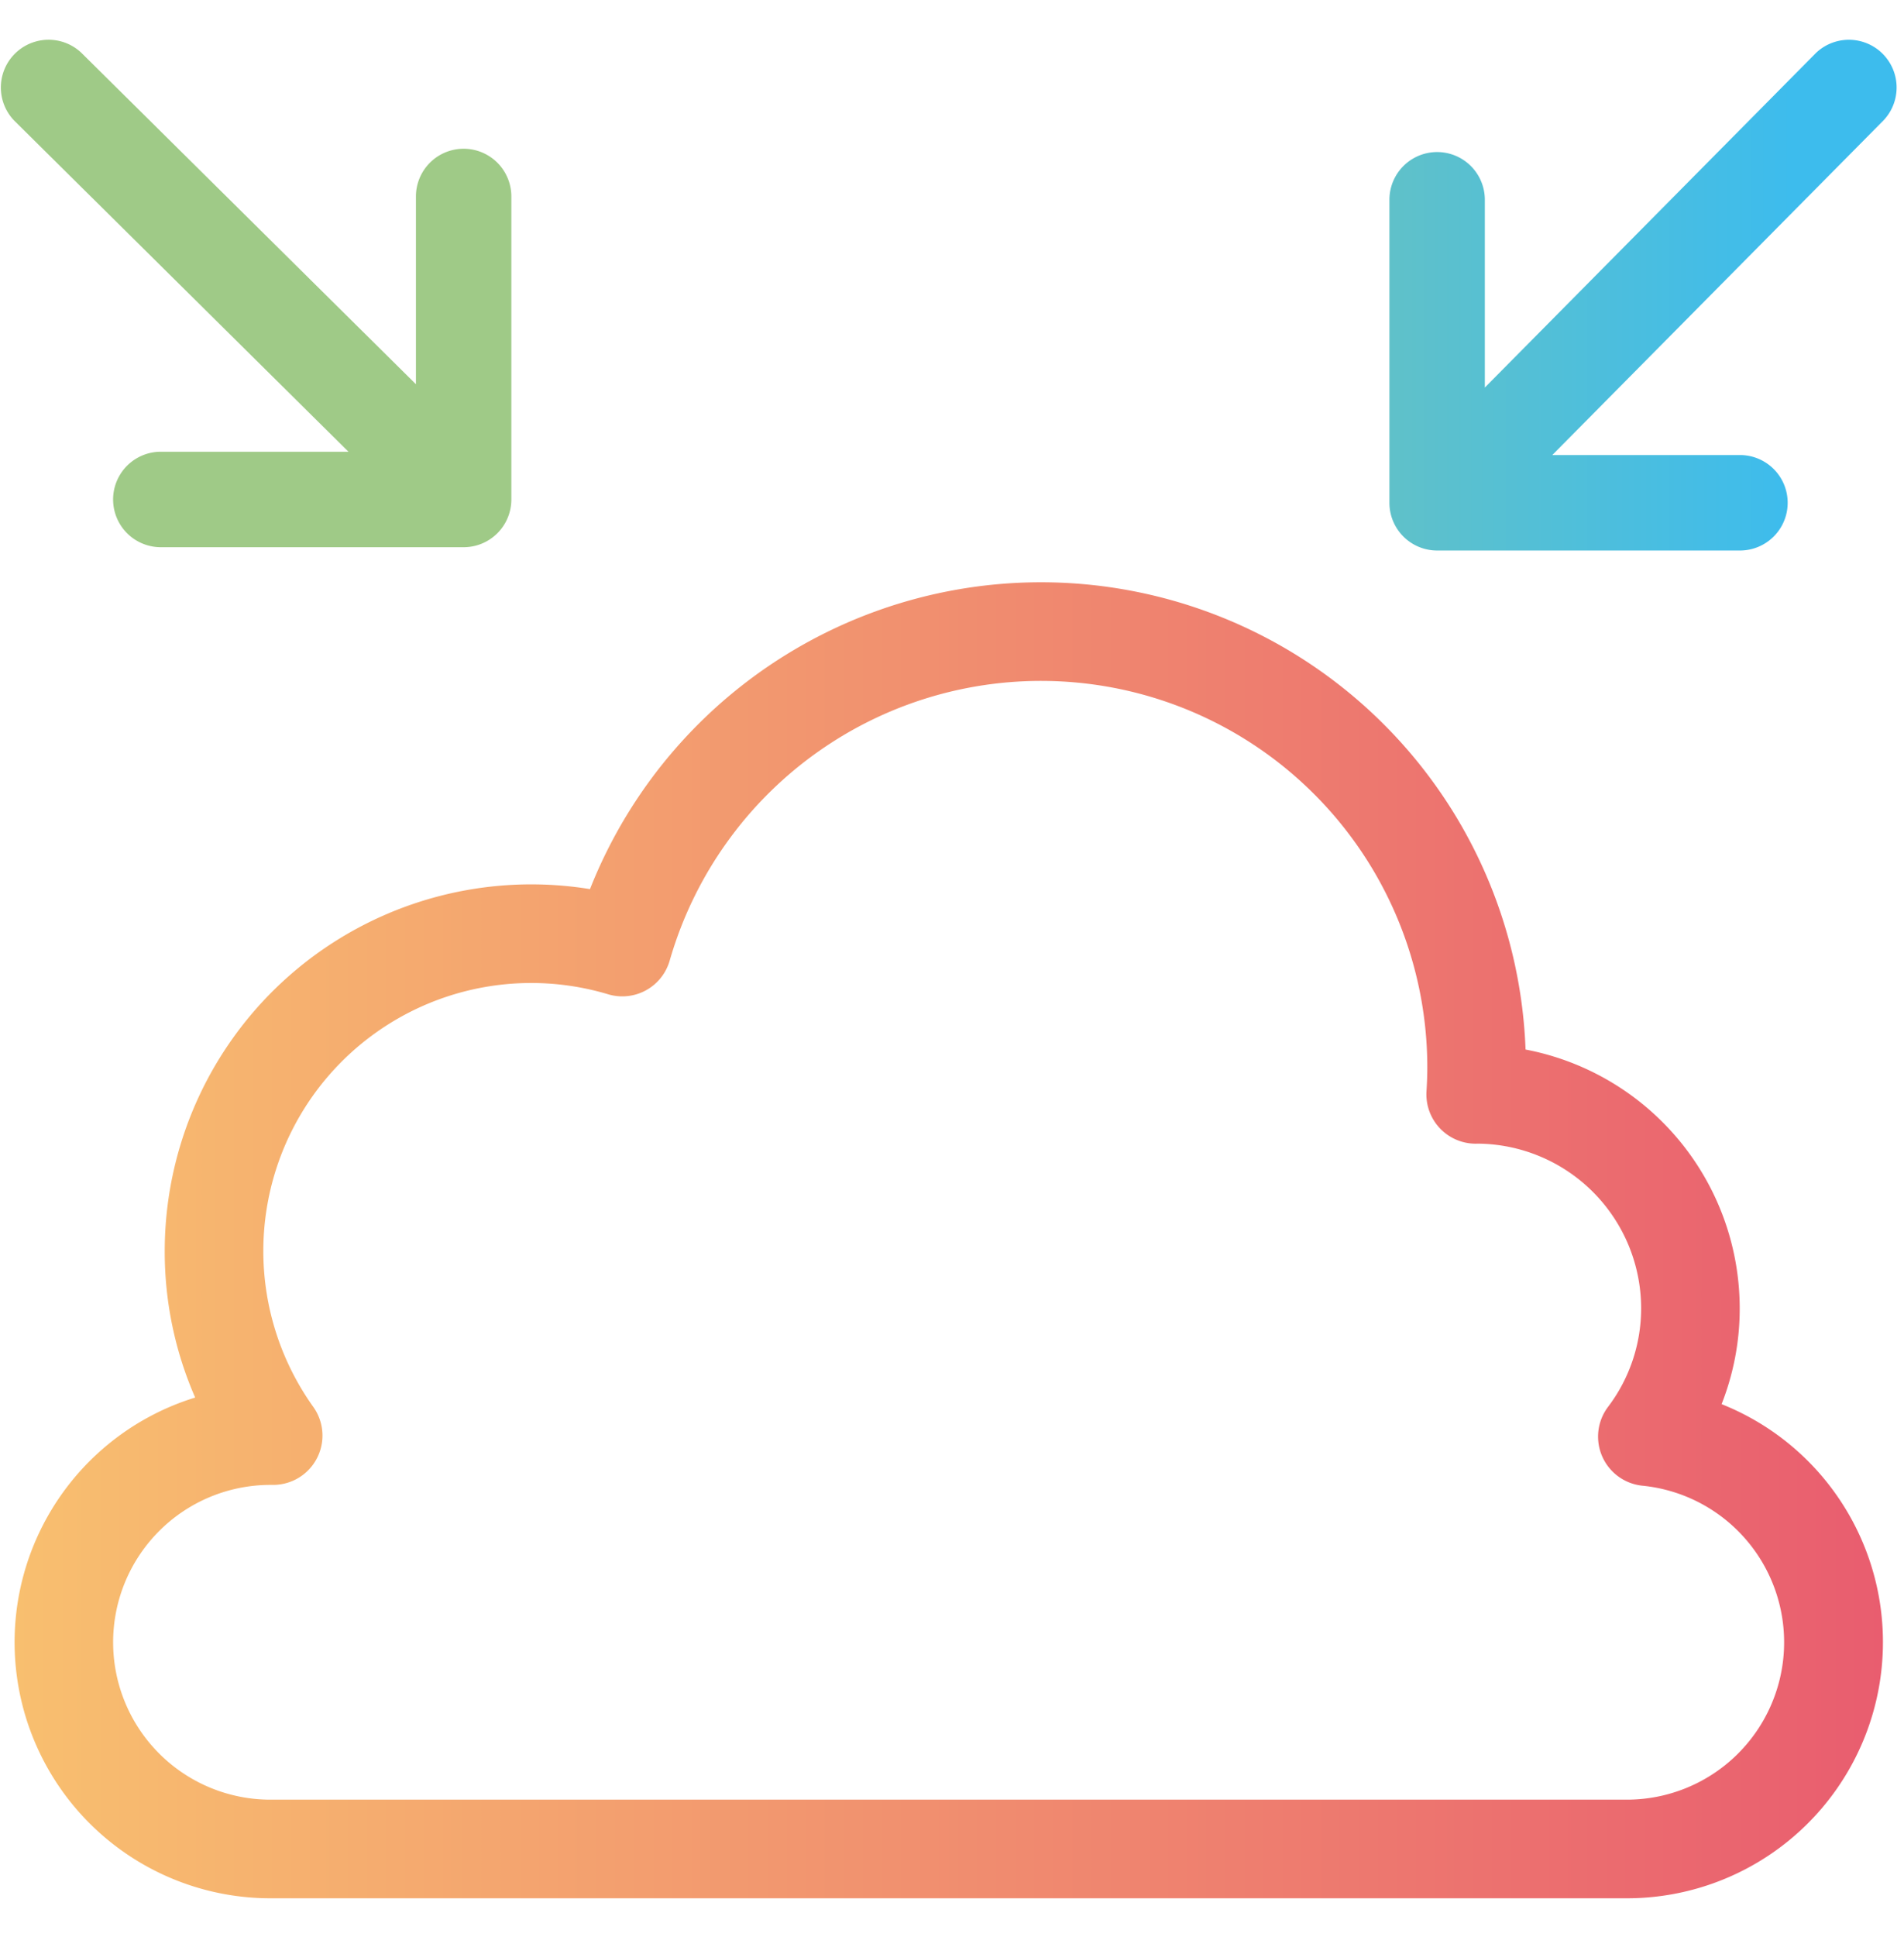 <?xml version="1.0" encoding="UTF-8"?> <svg xmlns="http://www.w3.org/2000/svg" xmlns:xlink="http://www.w3.org/1999/xlink" id="Calque_1" data-name="Calque 1" width="77.243" height="78.549" viewBox="0 0 77.243 78.549"><defs><style>.cls-1{fill:url(#Dégradé_sans_nom_4);}.cls-2{fill:url(#Dégradé_sans_nom_4-2);}.cls-3{fill:url(#Dégradé_sans_nom_2);}</style><linearGradient id="Dégradé_sans_nom_4" x1="2.772" y1="11.95" x2="72.698" y2="11.95" gradientUnits="userSpaceOnUse"><stop offset="0.335" stop-color="#9fca87"></stop><stop offset="1" stop-color="#3dbced"></stop></linearGradient><linearGradient id="Dégradé_sans_nom_4-2" x1="2.772" y1="11.883" x2="72.698" y2="11.883" xlink:href="#Dégradé_sans_nom_4"></linearGradient><linearGradient id="Dégradé_sans_nom_2" x1="0.59" y1="50.291" x2="76.388" y2="50.291" gradientUnits="userSpaceOnUse"><stop offset="0" stop-color="#f8bf6f"></stop><stop offset="1" stop-color="#e95d6f"></stop></linearGradient></defs><path class="cls-1" d="M56.367,8.101V20.387a1.935,1.935,0,0,0,1.935,1.935H70.588a1.935,1.935,0,0,0,0-3.871L62.975,18.451,76.411,4.882a1.936,1.936,0,0,0-2.737-2.737L60.238,15.714l-0-7.613a1.935,1.935,0,1,0-3.871,0Z"></path><path class="cls-2" d="M6.524,22.188H18.81A1.935,1.935,0,0,0,20.745,20.253V7.967a1.935,1.935,0,0,0-3.871,0L16.874,15.58,3.304,2.144a1.936,1.936,0,0,0-2.737,2.737L14.137,18.317l-7.613 0a1.935,1.935,0,1,0,0,3.871Z"></path><path class="cls-3" d="M66.007,76.971H10.971A10.382,10.382,0,0,1,7.918,56.667a14.738,14.738,0,0,1-1.235-5.926,14.871,14.871,0,0,1,17.252-14.69,19.673,19.673,0,0,1,37.955,6.505,10.692,10.692,0,0,1,8.688,10.489,10.556,10.556,0,0,1-.735,3.89,10.386,10.386,0,0,1-3.836,20.036ZM10.971,60.209a6.381,6.381,0,1,0,0,12.763H66.007a6.381,6.381,0,0,0,.63-12.73,2,2,0,0,1-1.404-3.192,6.607,6.607,0,0,0,1.346-4.003,6.682,6.682,0,0,0-6.63-6.675c-.029.001-.058.002-.082.002a2,2,0,0,1-1.996-2.125c.02-.319.033-.641.033-.965a15.673,15.673,0,0,0-30.736-4.332,2,2,0,0,1-2.493,1.365A10.868,10.868,0,0,0,12.71,57.047,2,2,0,0,1,11.082,60.209Z"></path></svg> 